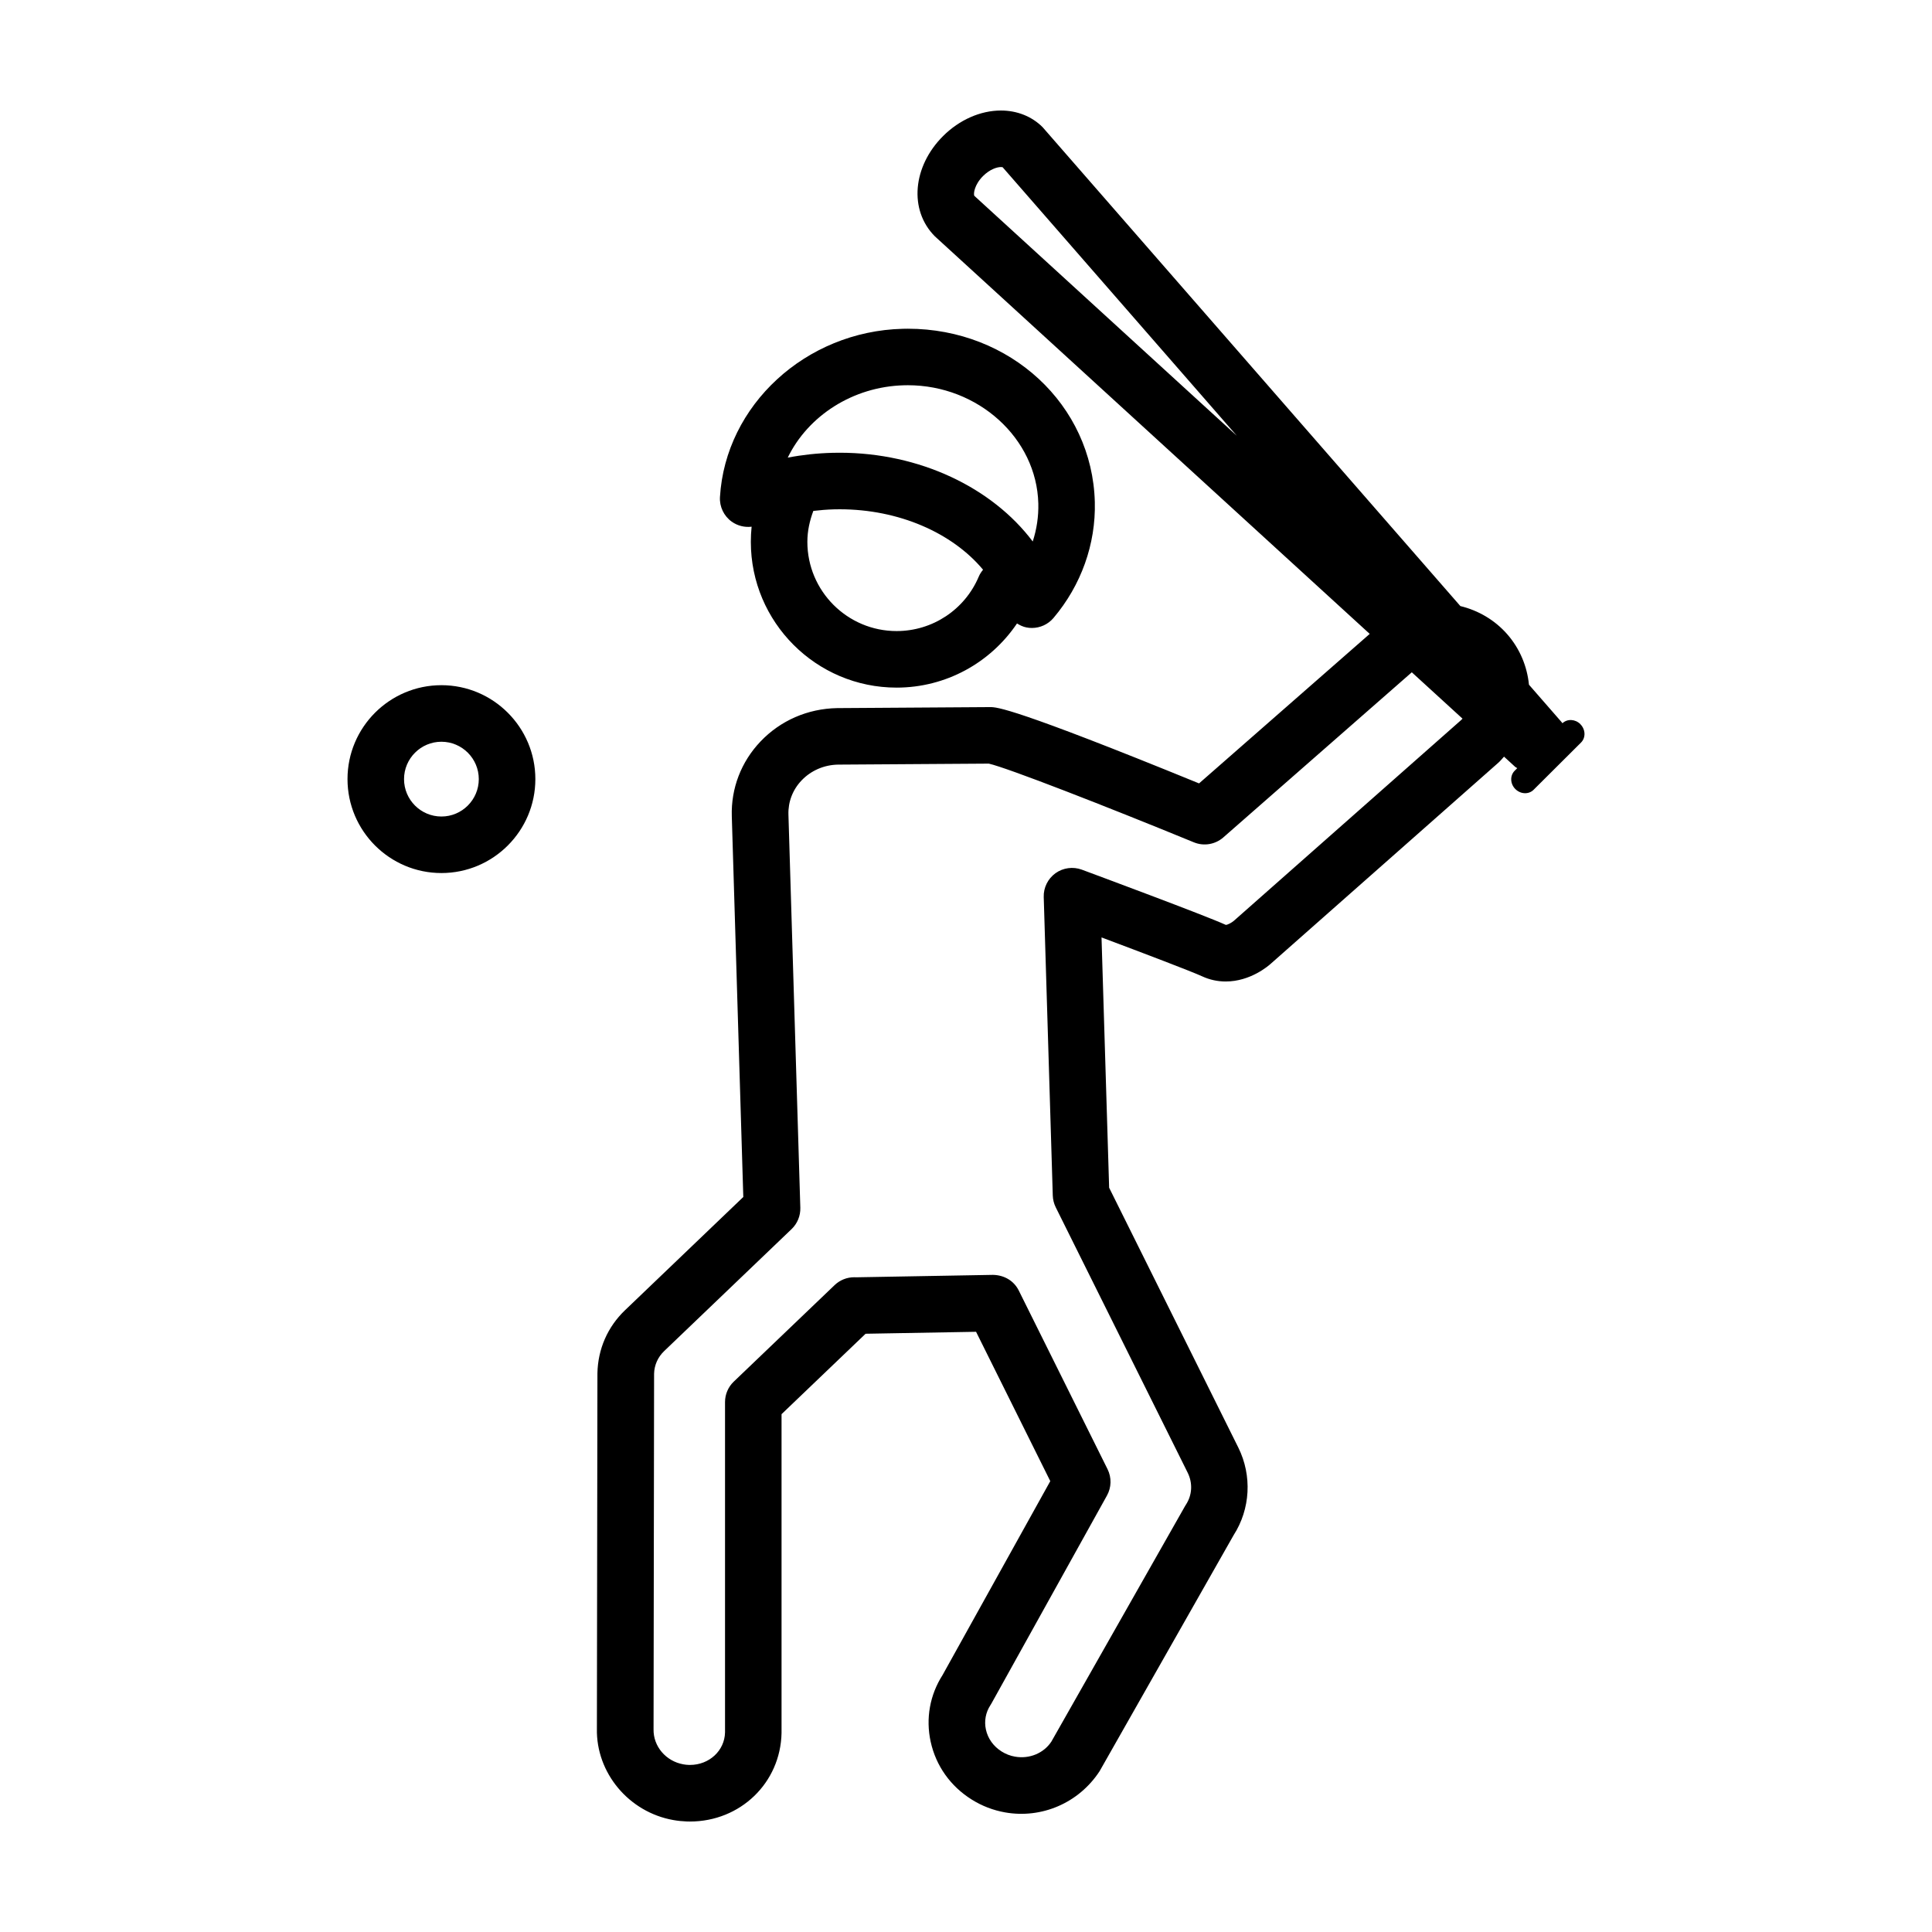 <?xml version="1.0" encoding="UTF-8"?>
<!-- The Best Svg Icon site in the world: iconSvg.co, Visit us! https://iconsvg.co -->
<svg fill="#000000" width="800px" height="800px" version="1.1" viewBox="144 144 512 512" xmlns="http://www.w3.org/2000/svg">
 <path d="m562.82 335.91c-1.367-1.367-3.461-1.461-4.762-0.246-0.059-0.082-0.105-0.168-0.172-0.242l-8.695-9.969c-0.484-4.801-2.363-9.496-5.769-13.387-3.285-3.75-7.644-6.293-12.41-7.453l-110.71-126.91c-2.832-2.844-6.758-4.414-11.051-4.414-5.414 0-10.992 2.457-15.316 6.758-8.066 8.047-9.129 19.625-2.176 26.59l115.23 105.35-45.227 39.621c-49.258-20.133-53.637-20.219-55.328-20.219h-0.02l-40.551 0.266c-7.805 0.141-15.02 3.281-20.32 8.844-5.133 5.391-7.836 12.434-7.609 19.824l3.047 100.89-31.352 30.016c-4.578 4.379-7.176 10.254-7.305 16.676l-0.141 94.199c-0.242 11.723 8.469 22.141 20.25 24.227 1.18 0.211 2.394 0.336 3.652 0.383l0.762 0.008c13.332 0 23.992-10.23 24.27-23.449v-84.504l22.273-21.312 29.277-0.52 19.668 39.578-28.551 51.398c-3.371 5.273-4.488 11.531-3.148 17.66 1.395 6.375 5.254 11.812 10.871 15.32 2.719 1.707 5.703 2.852 8.852 3.41 9.609 1.703 19.477-2.414 25.043-10.918l35.523-62.559c4.445-6.914 4.926-15.77 1.246-23.195l-34.238-68.871-2.019-66.332c11.488 4.309 23.922 9.043 26.66 10.305 1.969 0.91 4.074 1.371 6.254 1.371 6.531 0 11.32-4.125 12.086-4.836l60.195-53.168c0.555-0.488 0.973-1.059 1.473-1.582l2.953 2.707c0.168 0.152 0.383 0.211 0.555 0.344l-0.684 0.684c-1.289 1.289-1.215 3.457 0.172 4.852 1.395 1.391 3.559 1.48 4.848 0.188l12.57-12.52c1.277-1.281 1.203-3.461-0.18-4.852zm-160.62-140.02c-0.266-0.562 0.035-2.957 2.316-5.238 1.773-1.762 3.668-2.383 4.742-2.383 0.211 0 0.359 0.02 0.438 0.039l62.078 71.18zm129.01 138.94-60.254 53.219c-0.551 0.473-1.621 1.047-2.102 1.055-5.301-2.438-34.812-13.391-38.16-14.637-2.336-0.855-4.953-0.508-6.977 0.941-2.019 1.461-3.195 3.824-3.117 6.312l2.398 79.113c0.035 1.078 0.301 2.141 0.781 3.109l34.969 70.336c1.375 2.777 1.199 5.953-0.48 8.5-0.098 0.141-0.18 0.281-0.262 0.43l-35.383 62.34c-2.004 3.047-5.789 4.664-9.652 3.977-1.25-0.215-2.43-0.676-3.516-1.355-2.172-1.359-3.652-3.422-4.176-5.812-0.492-2.258-0.066-4.555 1.199-6.481 0.102-0.156 0.195-0.312 0.289-0.48l30.59-55.062c1.199-2.156 1.258-4.766 0.16-6.977l-23.527-47.348c-1.289-2.59-3.848-4.098-6.84-4.156l-36.355 0.645c-0.152-0.012-0.301-0.016-0.43-0.016-1.93 0-3.785 0.746-5.184 2.086l-26.727 25.578c-1.477 1.41-2.312 3.367-2.312 5.41v87.547c-0.105 4.832-4.18 8.621-9.285 8.621l-0.277-0.004c-0.508-0.012-1.004-0.059-1.496-0.156-4.59-0.812-7.981-4.75-7.883-9.305l0.141-94.203c0.047-2.266 0.996-4.41 2.676-6.012l33.766-32.328c1.535-1.473 2.371-3.516 2.312-5.644l-3.152-104.22c-0.102-3.359 1.133-6.57 3.477-9.027 2.519-2.641 5.977-4.125 9.652-4.195l39.977-0.262c4.867 1.09 31.176 11.34 54.348 20.859 2.629 1.082 5.648 0.57 7.785-1.293l49.961-43.77 13.445 12.289c-0.141 0.117-0.242 0.262-0.379 0.379zm-270.23-9.25c-13.73 0-24.887 11.164-24.887 24.887 0 13.73 11.164 24.898 24.887 24.898 13.723 0 24.895-11.168 24.895-24.898 0-13.719-11.172-24.887-24.895-24.887zm0 34.805c-5.461 0-9.906-4.445-9.906-9.91 0-5.457 4.445-9.906 9.906-9.906 5.461 0 9.906 4.445 9.906 9.906 0 5.461-4.445 9.91-9.906 9.91zm76.938-78.141c1.547 1.102 3.43 1.559 5.269 1.336-0.137 1.328-0.207 2.664-0.207 4.016 0 21.297 17.324 38.629 38.629 38.629 13.004 0 24.824-6.516 31.91-17.004 0.77 0.484 1.598 0.883 2.519 1.059 0.473 0.098 0.953 0.137 1.426 0.137 2.18 0 4.281-0.945 5.723-2.648 7.344-8.688 11.234-19.59 10.953-30.703-0.648-25.77-22.418-45.953-49.566-45.953l-1.344 0.02c-25.695 0.641-46.969 20.227-48.43 44.582-0.152 2.559 1.027 5.027 3.117 6.531zm65.469 14.555c-3.703 8.77-12.258 14.438-21.781 14.438-13.035 0-23.645-10.602-23.645-23.645 0-2.848 0.605-5.578 1.582-8.195 1.797-0.215 3.621-0.363 5.461-0.414l1.512-0.02c15.699 0 29.844 6.242 38.004 16.016-0.438 0.543-0.844 1.133-1.133 1.82zm-19.773-50.695 0.969-0.016c18.633 0 34.148 14.062 34.582 31.344 0.086 3.422-0.422 6.82-1.48 10.066-10.777-14.316-29.992-23.52-51.152-23.52l-1.891 0.023c-4.027 0.102-7.992 0.527-11.879 1.273 5.348-11.023 17.203-18.828 30.852-19.172z"/>
</svg>